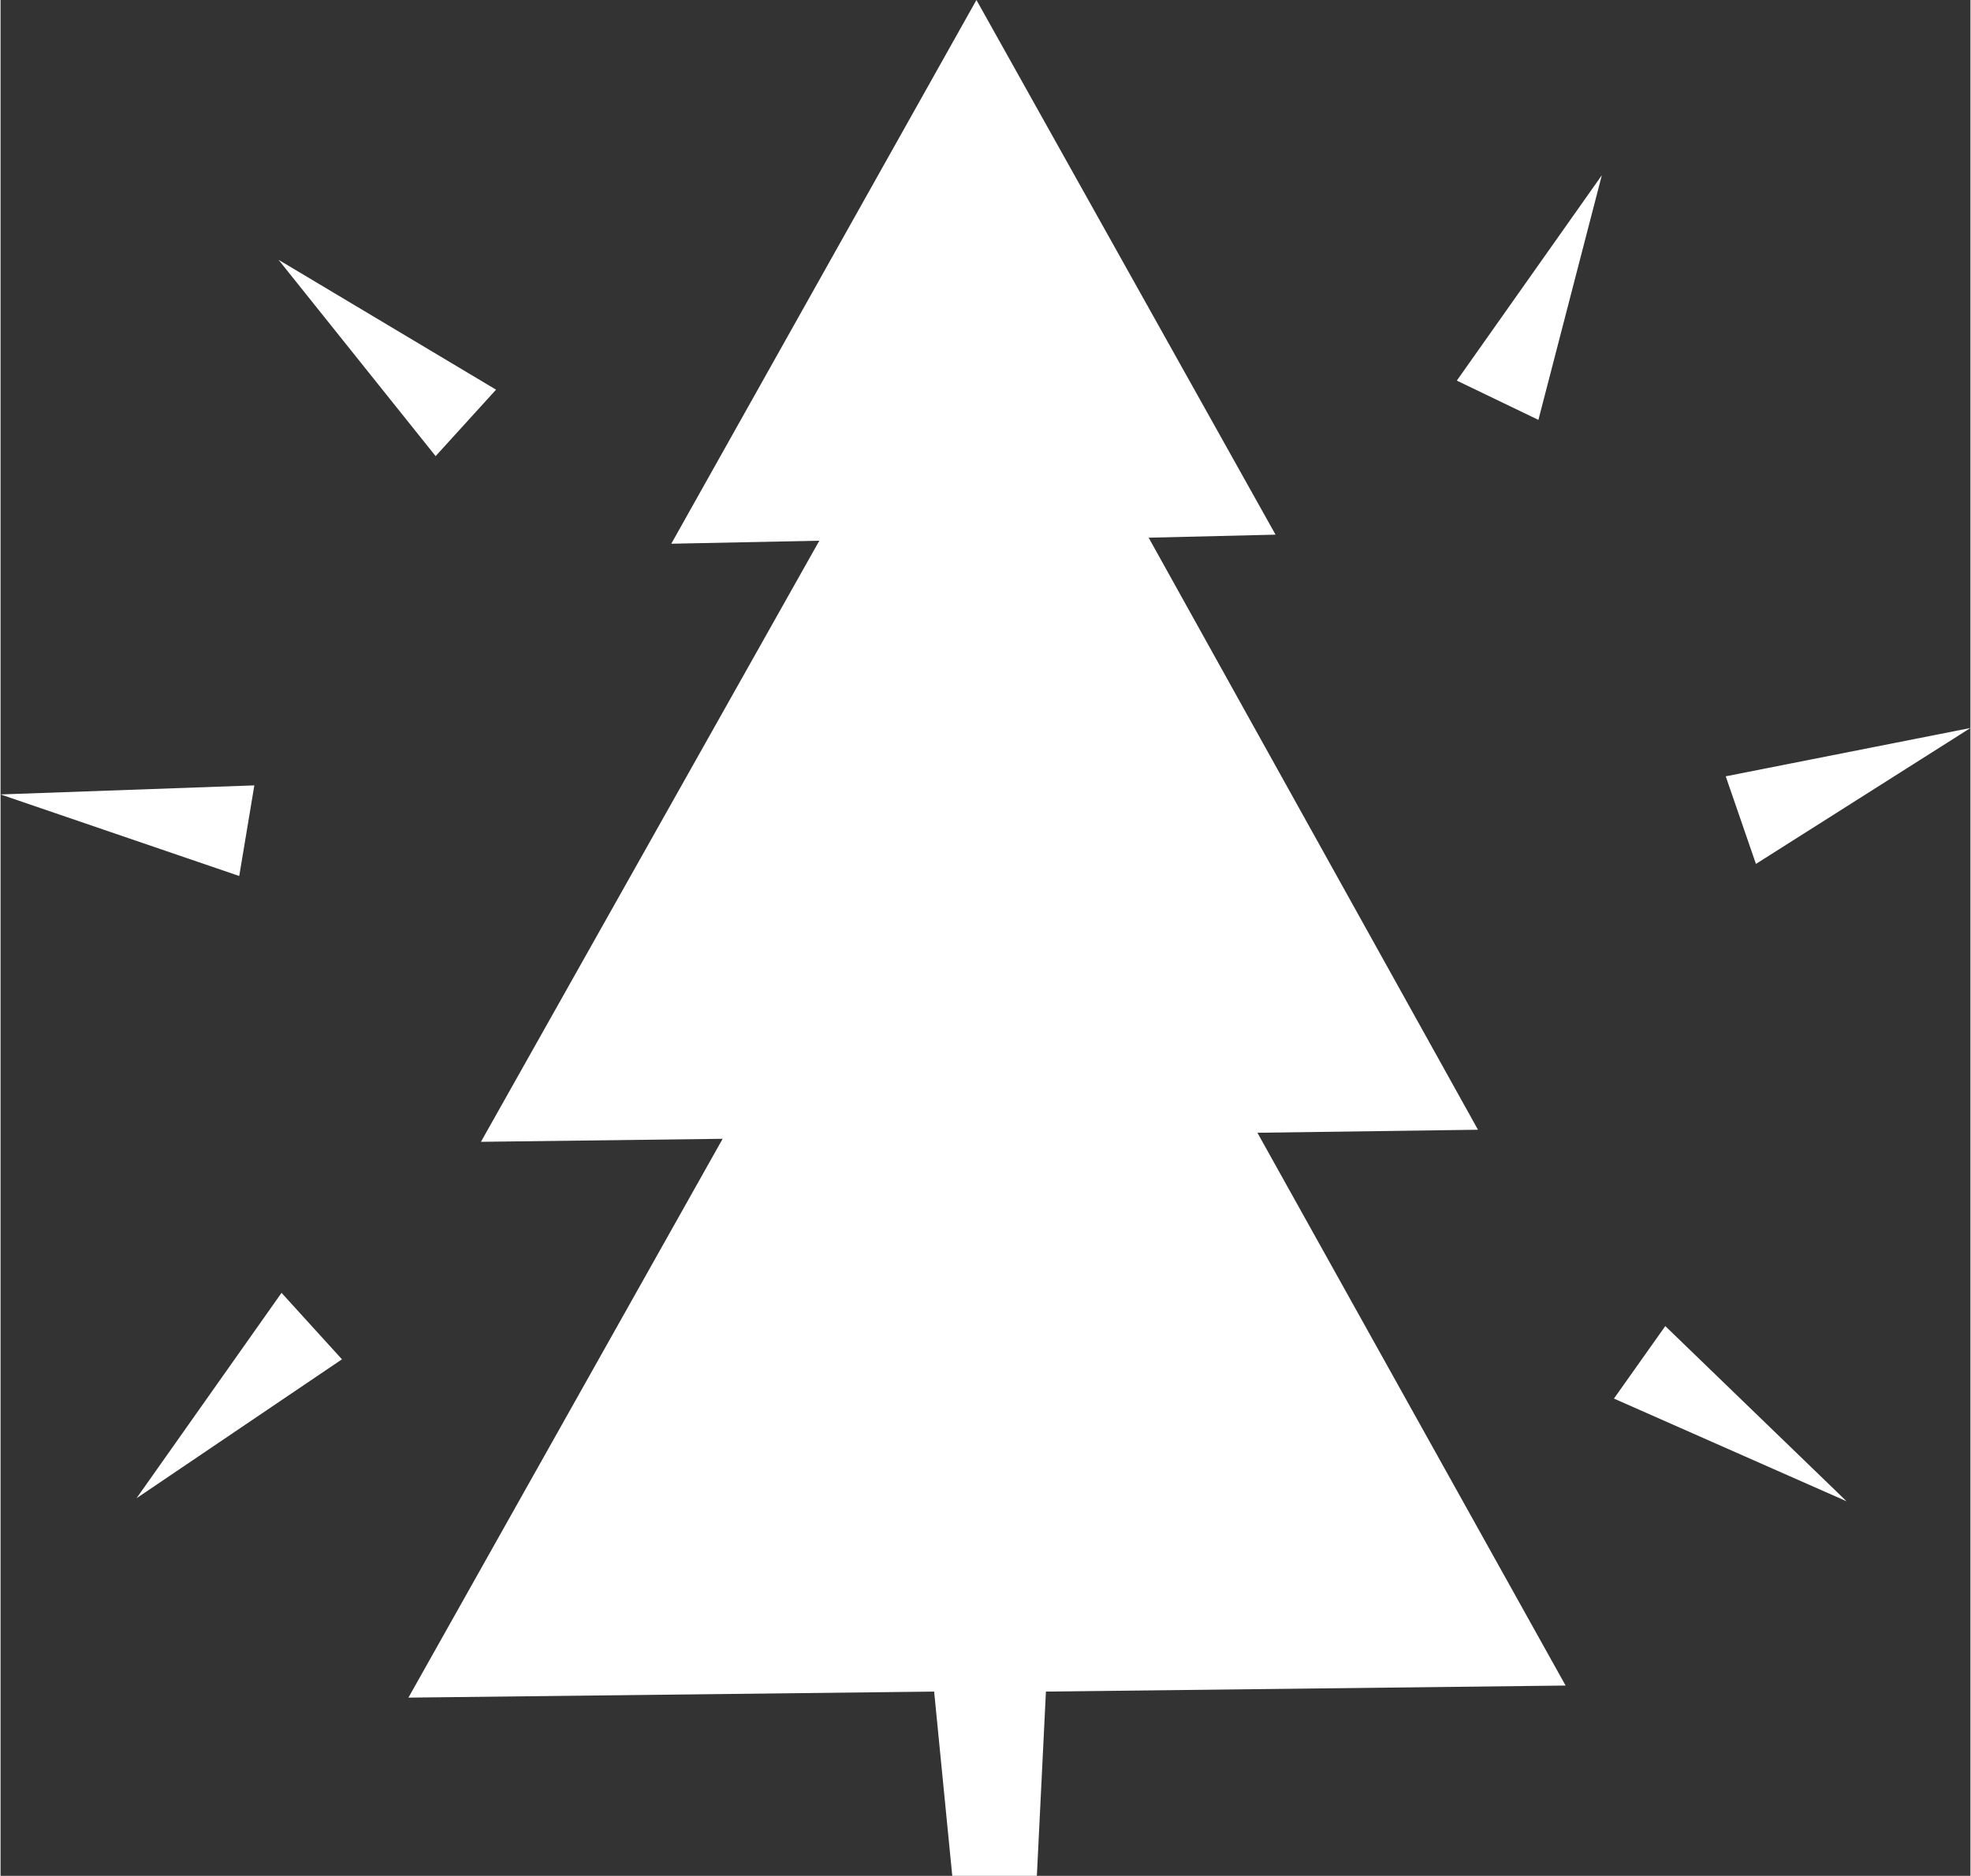 <?xml version="1.0" encoding="UTF-8"?>
<!DOCTYPE svg PUBLIC "-//W3C//DTD SVG 1.1//EN" "http://www.w3.org/Graphics/SVG/1.1/DTD/svg11.dtd">
<!-- Creator: CorelDRAW -->
<svg xmlns="http://www.w3.org/2000/svg" xml:space="preserve" width="104px" height="99px" version="1.1" style="shape-rendering:geometricPrecision; text-rendering:geometricPrecision; image-rendering:optimizeQuality; fill-rule:evenodd; clip-rule:evenodd"
viewBox="0 0 6.52 6.21"
 xmlns:xlink="http://www.w3.org/1999/xlink"
 xmlns:xodm="http://www.corel.com/coreldraw/odm/2003">
 <rect x="0" y="0" width="6.52" height="6.21" fill="#333333" stroke="none"/>
 <defs>
  <style type="text/css">
   <![CDATA[
    .fil0 {fill:white}
   ]]>
  </style>
 </defs>
 <g id="Layer_x0020_1">
  <g id="_1913546511728">
   <polygon class="fil0" points="3.23,0 2.22,1.8 2.71,1.79 1.59,3.78 2.39,3.77 1.35,5.62 3.09,5.6 3.15,6.21 3.43,6.21 3.46,5.6 5.18,5.58 4.16,3.75 4.89,3.74 3.8,1.78 4.22,1.77 "/>
   <polygon class="fil0" points="5.3,0.58 4.82,1.26 5.09,1.39 "/>
   <polygon class="fil0" points="6.52,2.41 5.71,2.57 5.81,2.86 "/>
   <polygon class="fil0" points="6.11,4.97 5.51,4.39 5.34,4.63 "/>
   <polygon class="fil0" points="0.45,4.96 1.13,4.5 0.93,4.28 "/>
   <polygon class="fil0" points="0.92,0.86 1.44,1.51 1.64,1.29 "/>
   <polygon class="fil0" points="0,2.63 0.79,2.9 0.84,2.6 "/>
  </g>
 </g>
</svg>

